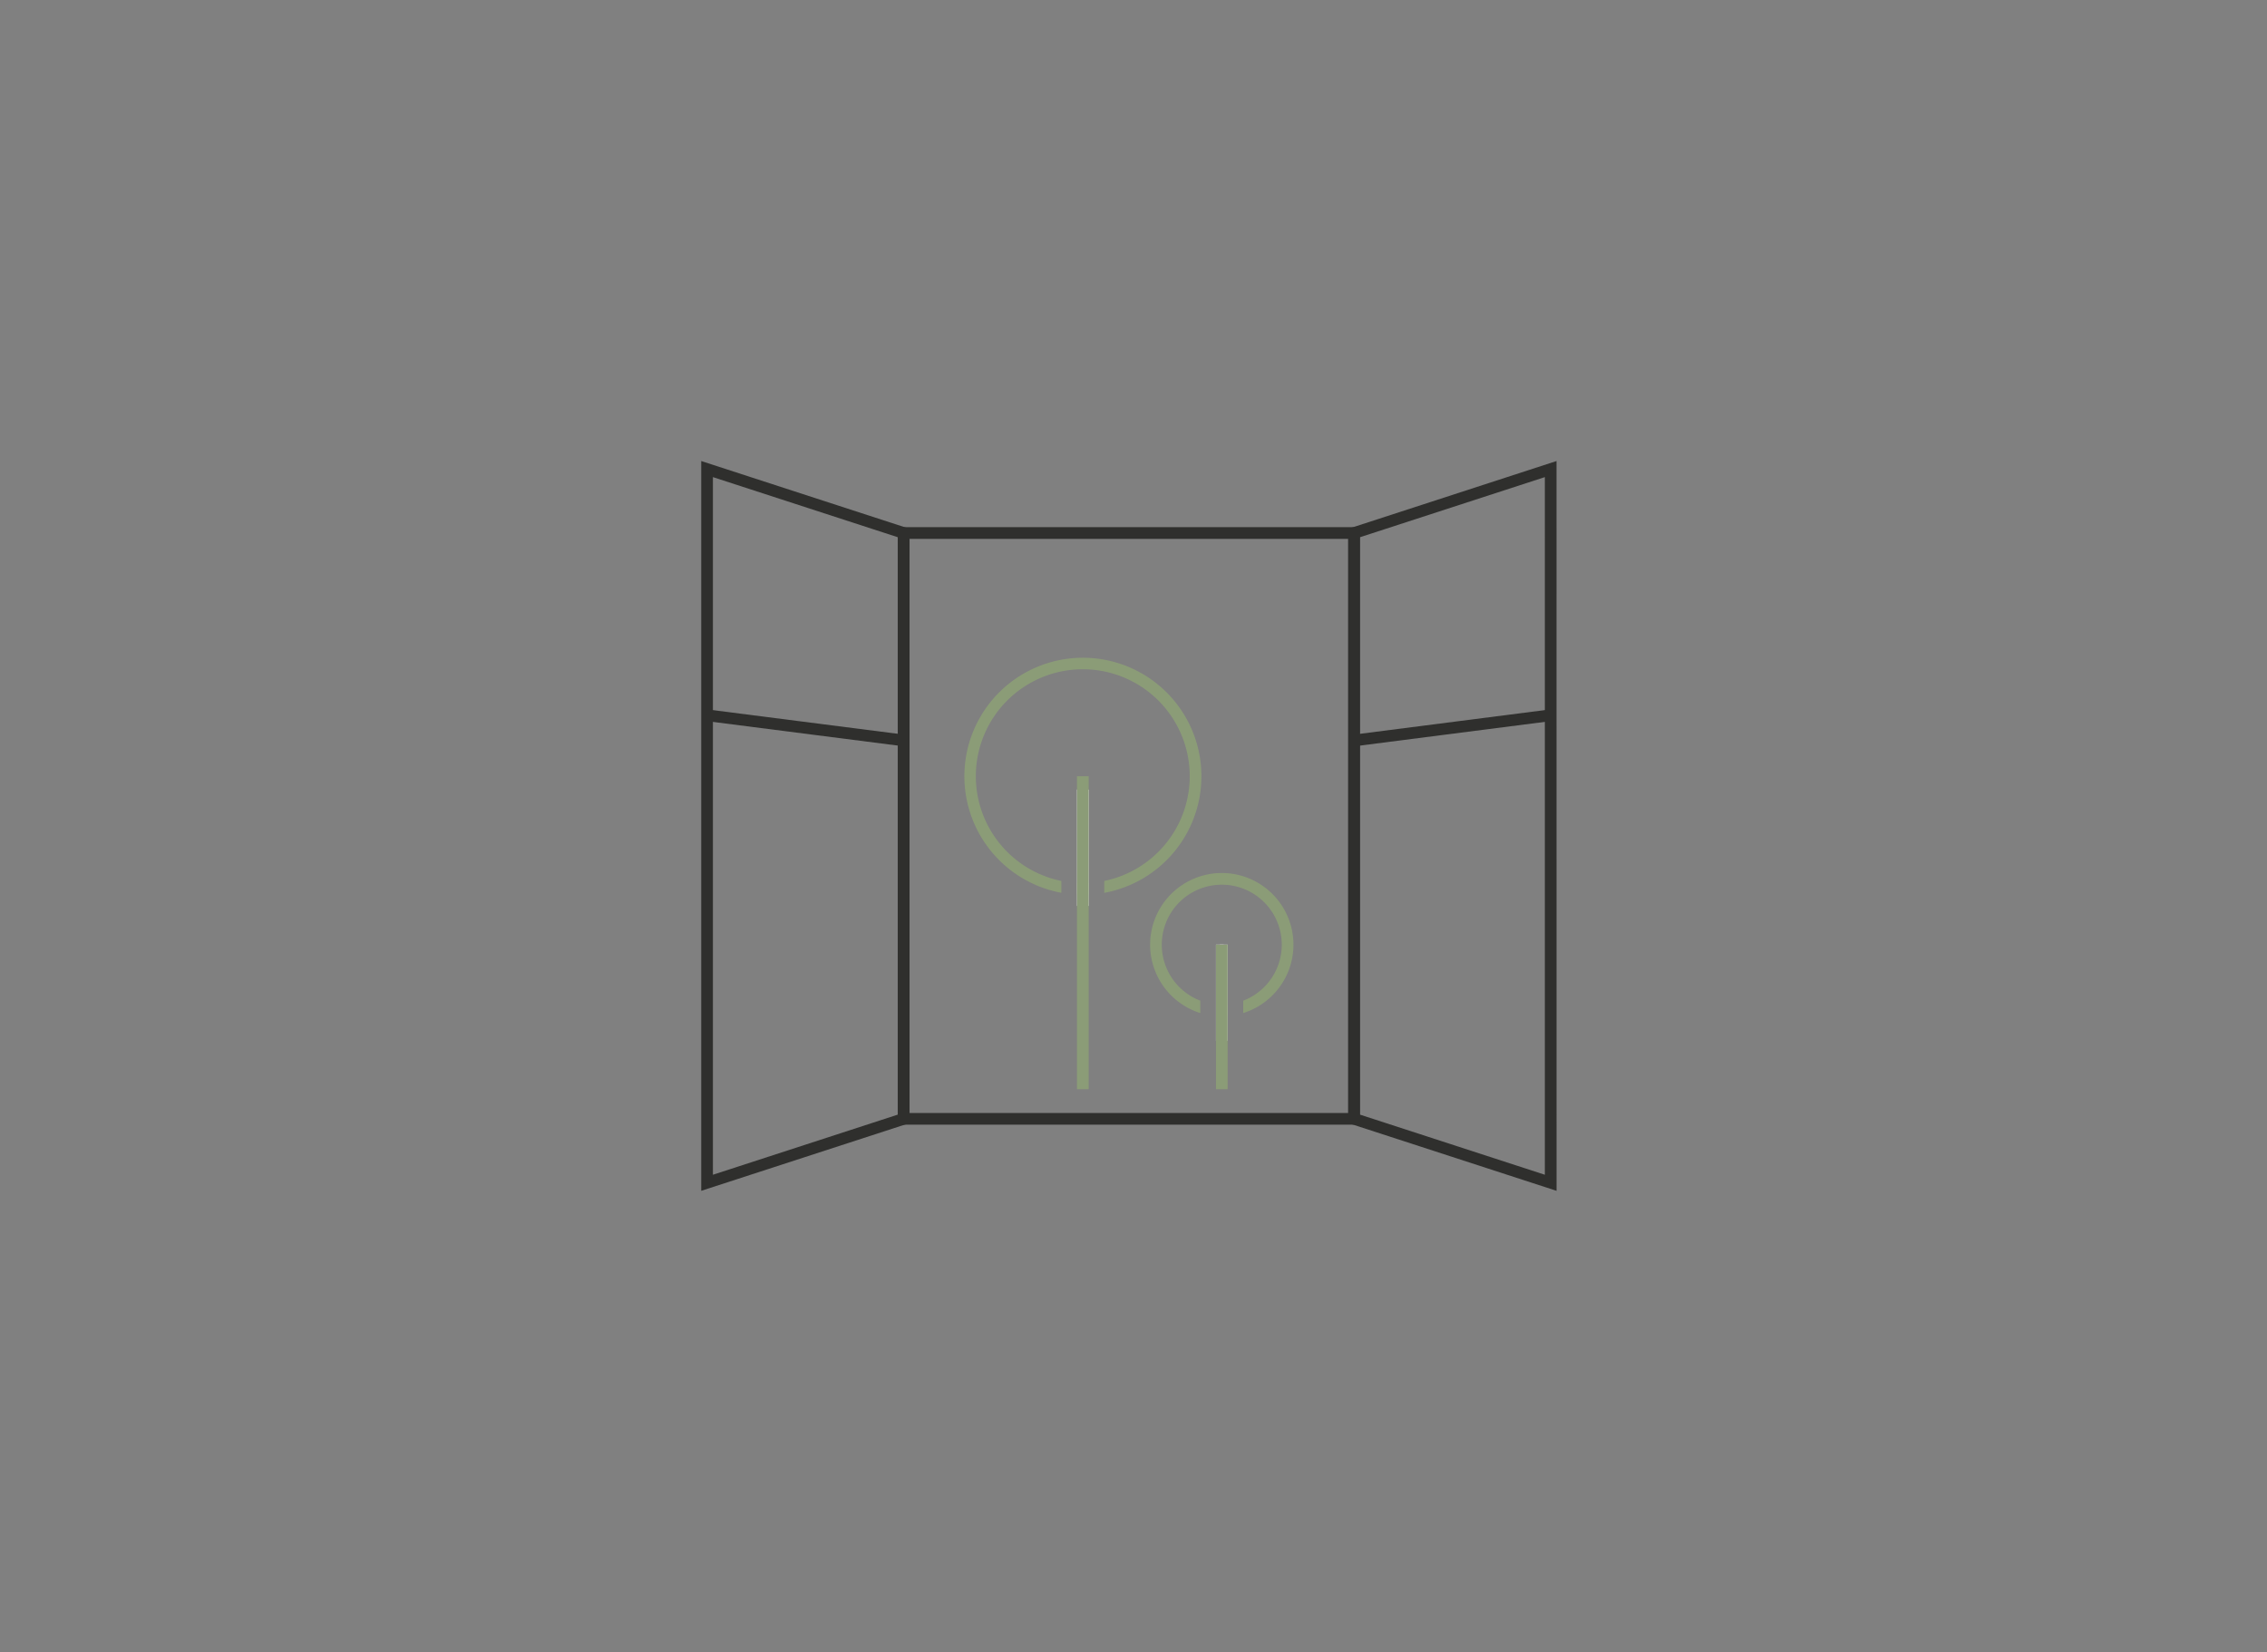 <?xml version="1.0" encoding="UTF-8"?><svg viewBox="0 0 236 172" height="172" width="236" xmlns:xlink="http://www.w3.org/1999/xlink" xmlns="http://www.w3.org/2000/svg">
  <rect x="0" y="0" width="236" height="172" fill="#808080" stroke="none"/>
  <defs>
    <clipPath id="clip-path">
      <rect fill="none" height="75.981" width="89.037" data-name="Rectangle 2161" id="Rectangle_2161"></rect>
    </clipPath>
  </defs>
  <g transform="translate(-842 -8142)" data-name="Group 10946" id="Group_10946">
    <g transform="translate(915 8190)" data-name="Group 10819" id="Group_10819">
      <path fill="#2f2f2d" transform="translate(-15.743)" d="M84.312,68.046V7.935l19.253-6.261V74.308ZM104.78,0,83.1,7.052V68.93l21.684,7.052Z" data-name="Path 32175" id="Path_32175"></path>
      <path fill="#2f2f2d" d="M1.216,1.674,20.469,7.935V68.046L1.216,74.308ZM0,0V75.981L21.685,68.93V7.052Z" data-name="Path 32176" id="Path_32176"></path>
      <rect fill="#2f2f2d" transform="translate(67.884 28.49) rotate(-7.314)" height="1.216" width="20.635" data-name="Rectangle 2153" id="Rectangle_2153"></rect>
      <rect fill="#2f2f2d" transform="translate(0.531 27.073) rotate(-82.702)" height="20.637" width="1.216" data-name="Rectangle 2154" id="Rectangle_2154"></rect>
      <path fill="#2f2f2d" transform="translate(-4.785 -1.609)" d="M73.353,70.705h-48.1V8.495h48.1ZM26.47,69.489H72.137V9.711H26.47Z" data-name="Path 32177" id="Path_32177"></path>
      <g transform="translate(0 0)" data-name="Group 10818" id="Group_10818">
        <g clip-path="url(#clip-path)" data-name="Group 10817" id="Group_10817">
          <path fill="#8b9c77" transform="translate(-6.402 -4.788)" d="M46.321,48.726a1.561,1.561,0,0,1-.195.008,1.693,1.693,0,0,1-.2-.008c-.138,0-.276,0-.405-.008v1.216a3.349,3.349,0,0,0,.405.008,1.7,1.7,0,0,0,.2.008,1.562,1.562,0,0,0,.195-.008,3.519,3.519,0,0,0,.413-.008V48.718c-.138.008-.276.008-.413.008m-.195-23.457a12.338,12.338,0,0,0-2.237,24.47V48.507a11.133,11.133,0,1,1,4.466,0v1.24a12.34,12.34,0,0,0-2.229-24.478" data-name="Path 32178" id="Path_32178"></path>
          <path fill="#8b9c77" transform="translate(-10.922 -10.026)" d="M65.115,52.919A7.462,7.462,0,0,0,62.878,67.5V66.212a6.245,6.245,0,1,1,4.466,0V67.5a7.462,7.462,0,0,0-2.229-14.582m0,13.706a1.693,1.693,0,0,1-.2-.008,3.4,3.4,0,0,1-.405-.024v1.224c.13.008.267.016.405.016a1.7,1.7,0,0,0,.2.008,1.564,1.564,0,0,0,.195-.008c.138,0,.276-.008.413-.016V66.593a3.536,3.536,0,0,1-.413.024,1.561,1.561,0,0,1-.195.008" data-name="Path 32179" id="Path_32179"></path>
          <rect fill="#fff" transform="translate(39.522 34.204)" height="12.118" width="0.811" data-name="Rectangle 2155" id="Rectangle_2155"></rect>
          <rect fill="#fff" transform="translate(39.117 34.204)" height="12.118" width="0.802" data-name="Rectangle 2156" id="Rectangle_2156"></rect>
          <rect fill="#fff" transform="translate(53.99 50.35)" height="10.026" width="0.811" data-name="Rectangle 2157" id="Rectangle_2157"></rect>
          <rect fill="#fff" transform="translate(53.585 50.35)" height="10.026" width="0.802" data-name="Rectangle 2158" id="Rectangle_2158"></rect>
          <rect fill="#8b9c77" transform="translate(39.117 32.818)" height="32.584" width="1.216" data-name="Rectangle 2159" id="Rectangle_2159"></rect>
          <rect fill="#8b9c77" transform="translate(53.585 50.35)" height="15.052" width="1.216" data-name="Rectangle 2160" id="Rectangle_2160"></rect>
        </g>
      </g>
    </g>
    <rect fill="none" transform="translate(842 8142)" height="172" width="236" data-name="Rectangle 3923" id="Rectangle_3923"></rect>
  </g>
</svg>
